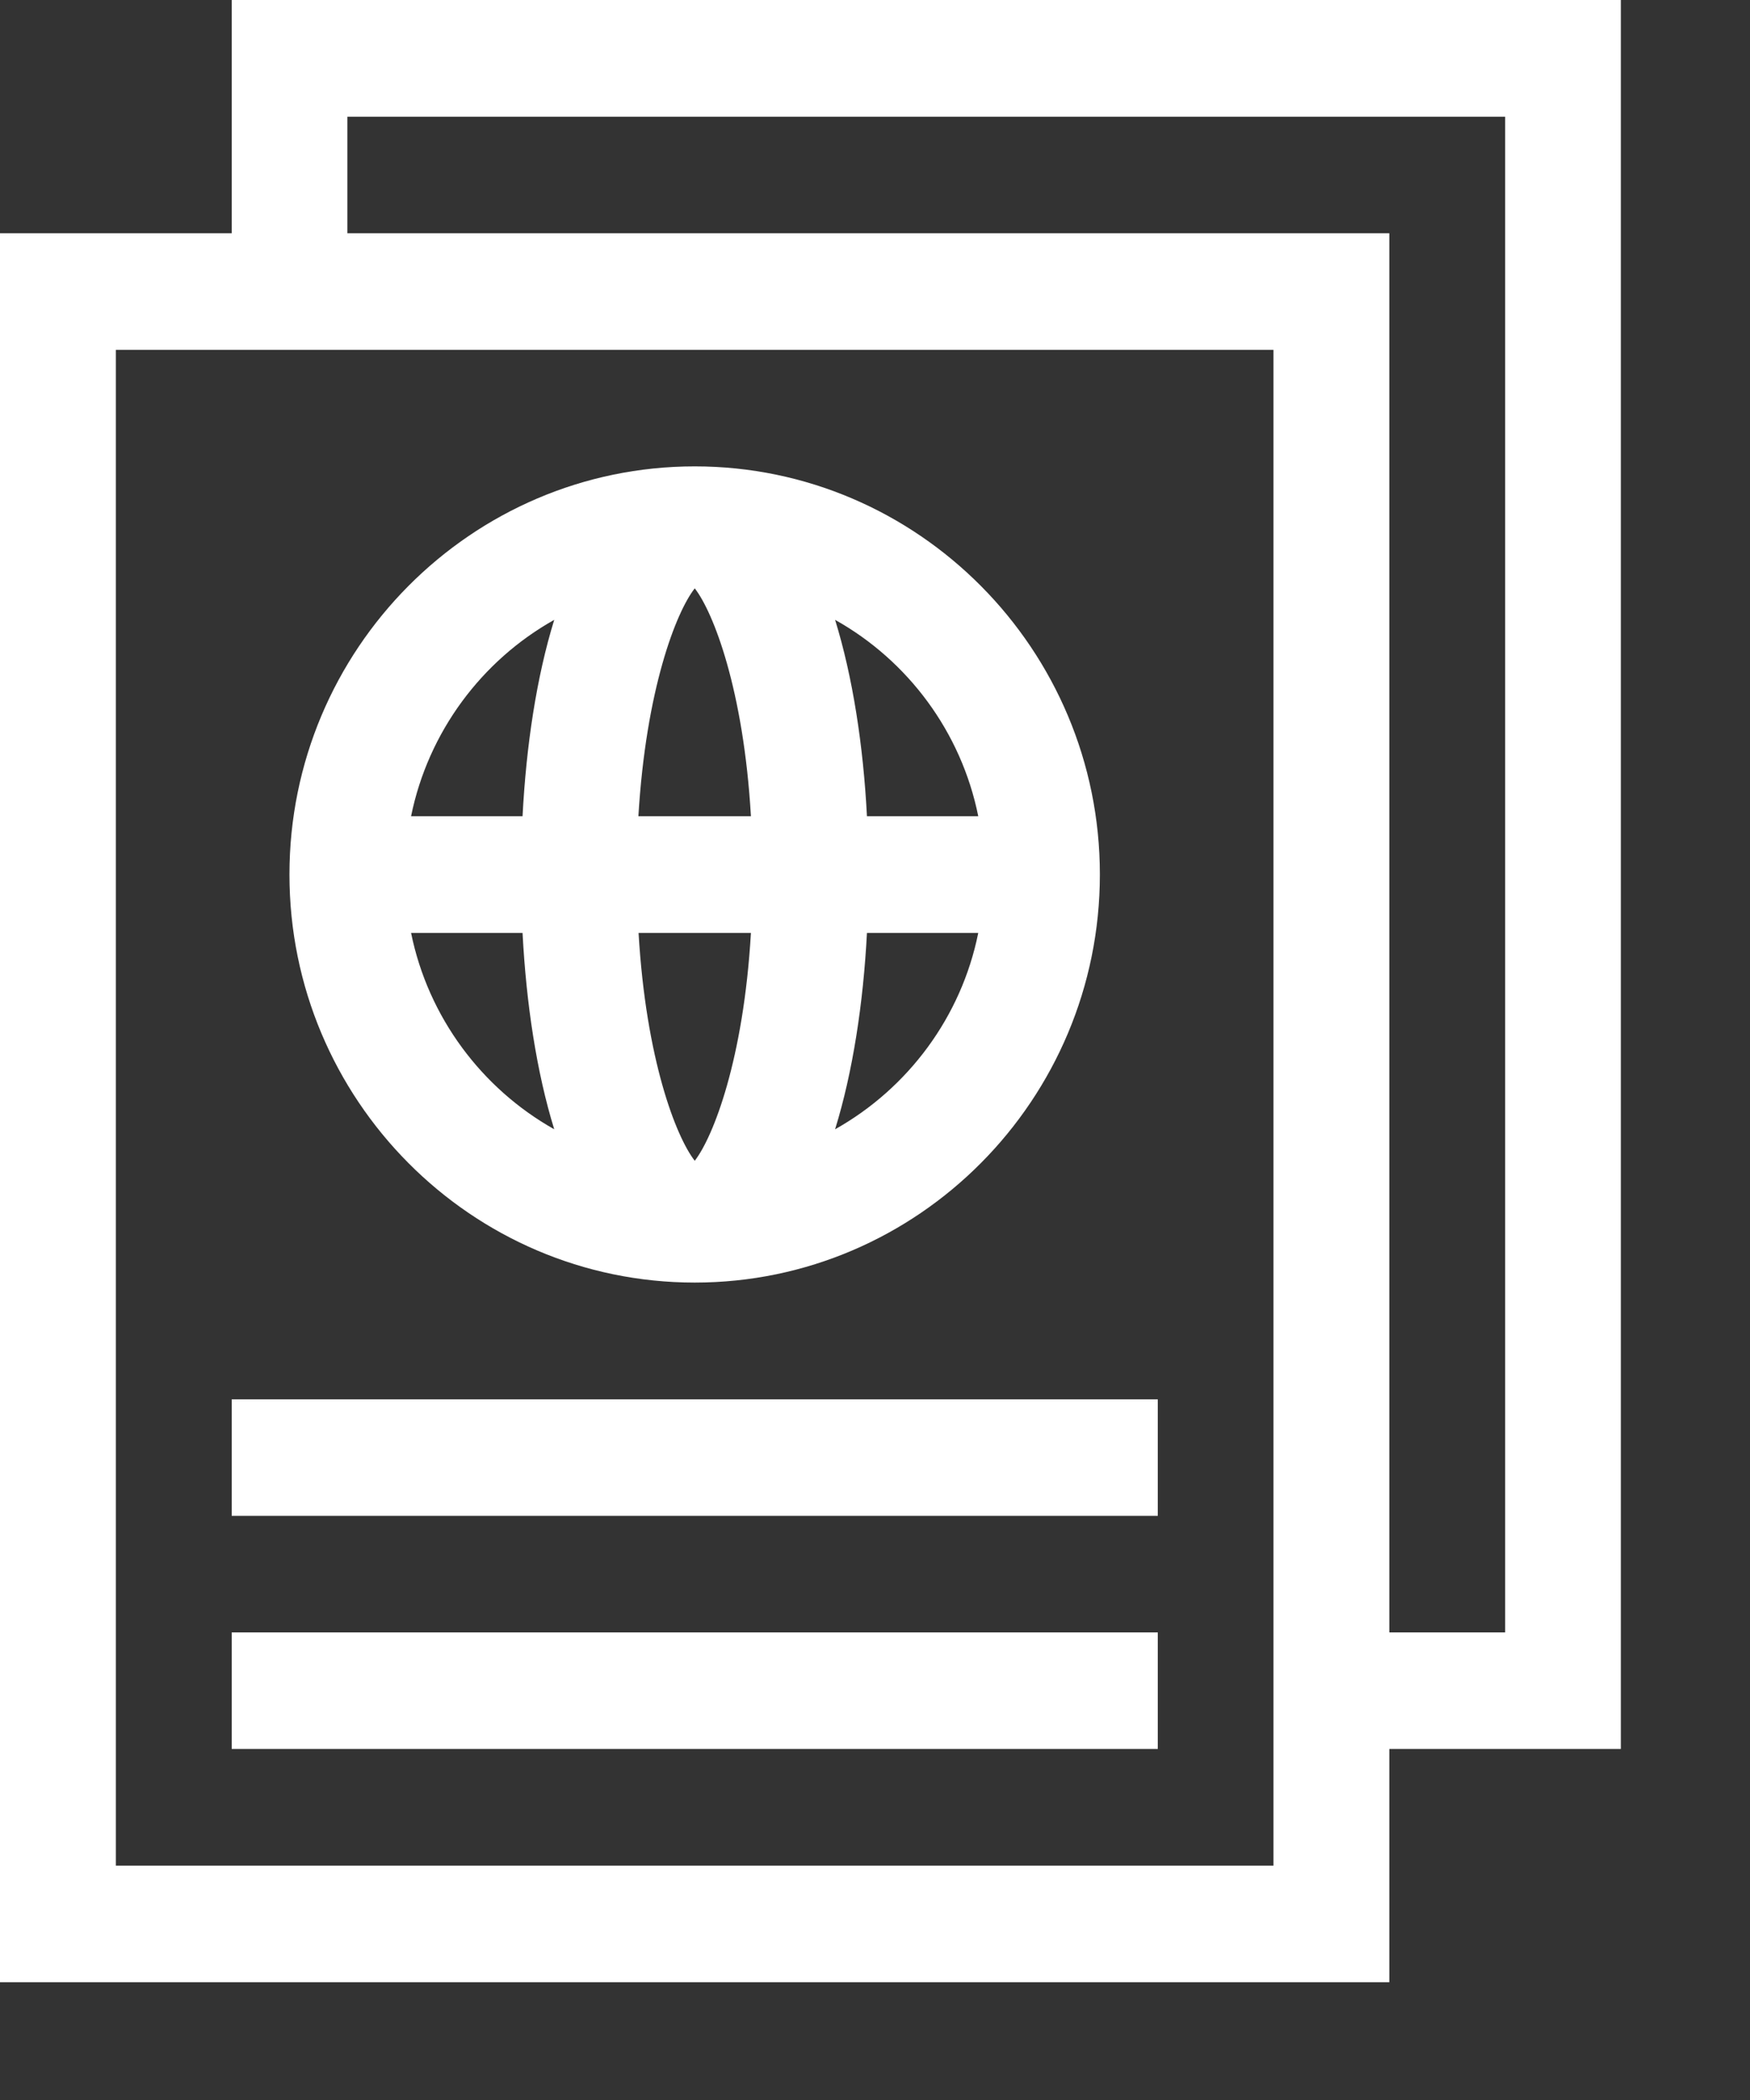 <svg width="10" height="12" viewBox="0 0 10 12" fill="none" xmlns="http://www.w3.org/2000/svg">
<rect x="0" y="0" width="10" height="12" fill="#333333" stroke="none"/>
<path d="M1.324 9.328H6.616V9.994H1.324V9.328Z" fill="white"/>
<path d="M1.324 7.996H6.616V8.662H1.324V7.996Z" fill="white"/>
<path d="M3.97 7.329C5.246 7.329 6.285 6.283 6.285 4.997C6.285 3.712 5.246 2.665 3.97 2.665C2.693 2.665 1.654 3.712 1.654 4.997C1.654 6.283 2.693 7.329 3.97 7.329ZM2.349 5.331H2.986C3.007 5.734 3.066 6.126 3.167 6.453C2.753 6.22 2.447 5.813 2.349 5.331ZM4.291 4.664H3.648C3.691 3.941 3.863 3.498 3.97 3.362C4.076 3.498 4.249 3.941 4.291 4.664ZM4.291 5.331C4.249 6.053 4.076 6.496 3.97 6.633C3.863 6.496 3.691 6.053 3.649 5.331H4.291ZM4.772 6.453C4.873 6.126 4.933 5.734 4.954 5.331H5.59C5.493 5.813 5.187 6.22 4.772 6.453ZM5.59 4.664H4.954C4.933 4.26 4.873 3.869 4.772 3.542C5.187 3.774 5.493 4.182 5.59 4.664ZM3.167 3.542C3.066 3.869 3.007 4.26 2.986 4.664H2.349C2.447 4.182 2.753 3.774 3.167 3.542Z" fill="white"/>
<path d="M9.262 0H1.324V1.333H0V11.327H7.939V9.994H9.262V0ZM7.277 10.661H0.662V1.999H7.277V10.661ZM8.601 9.328H7.939V1.333H1.985V0.667H8.601V9.328Z" fill="white"/>
</svg>
